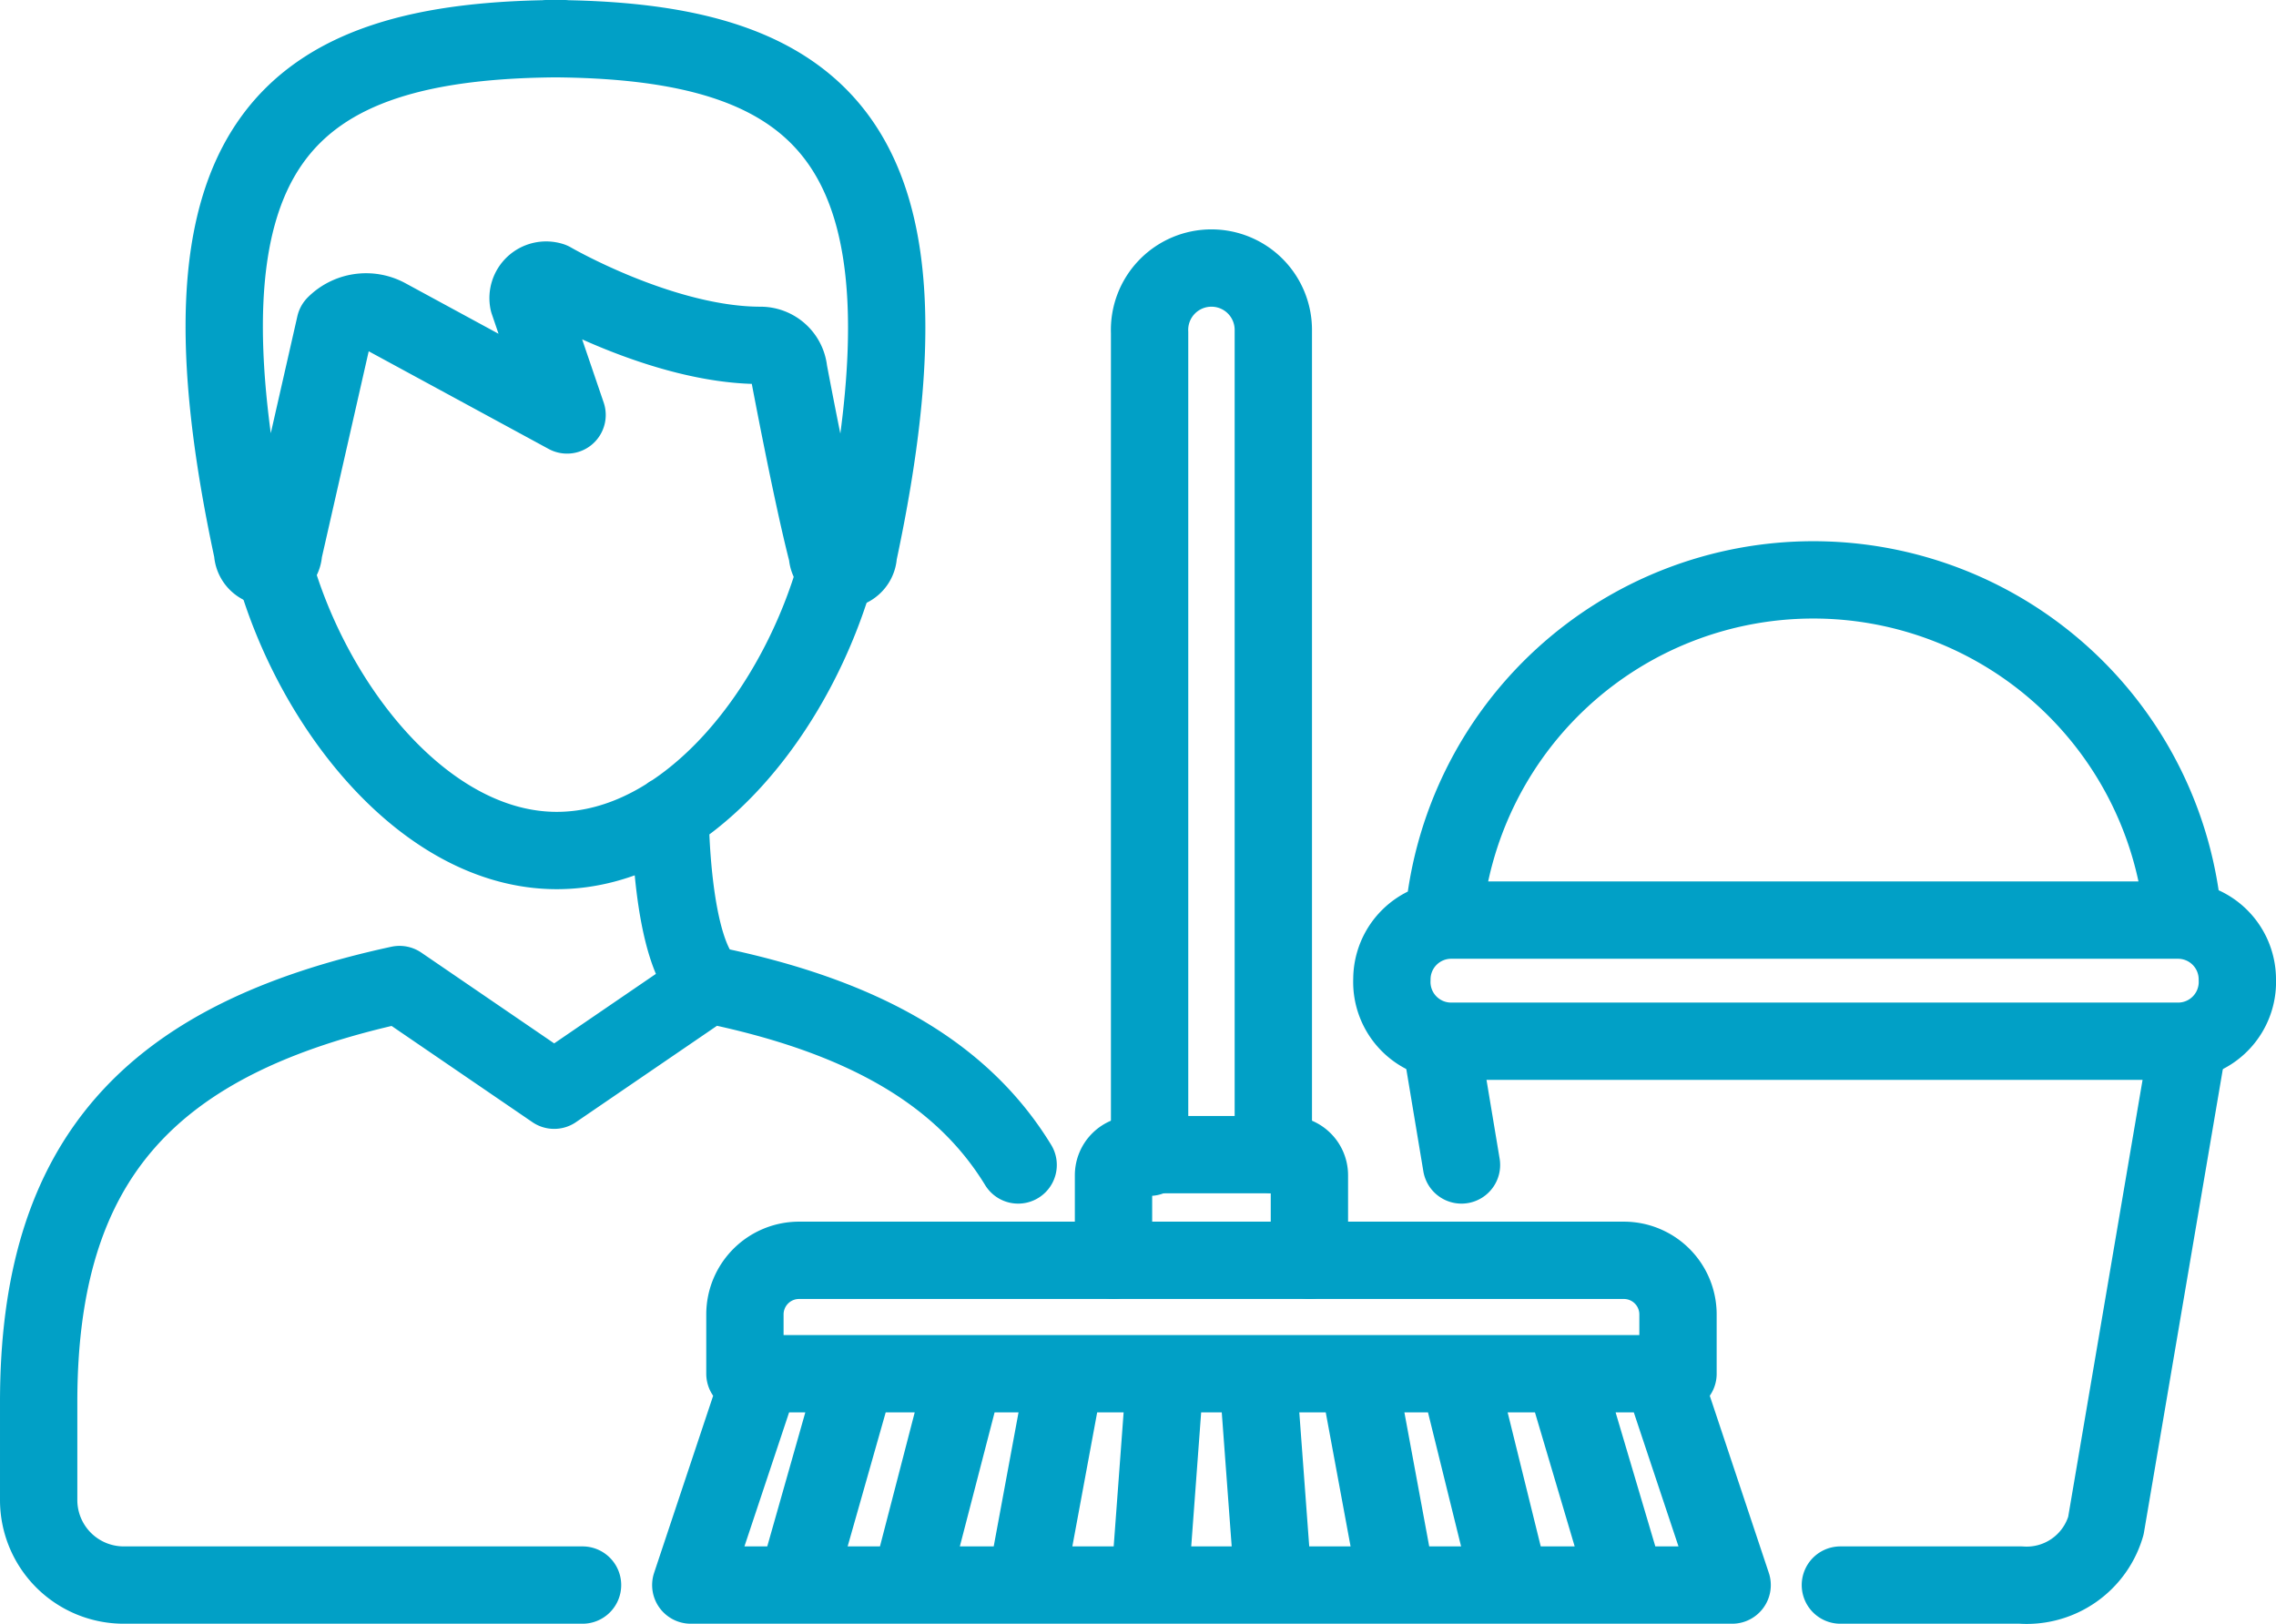 <svg xmlns="http://www.w3.org/2000/svg" viewBox="0 0 88.3 63"><title>flexiclean-icon-housekeeping</title><path d="M63 48.9H31a2.1 2.1 0 0 0-2.1 2.1v2.3h36.2V51a2.1 2.1 0 0 0-2.1-2.1zM44.6 44.9v-32a2.4 2.4 0 0 1 2.4-2.5 2.4 2.4 0 0 1 2.4 2.4v32M29.5 53.4l-2.7 8.1h40.4l-2.7-8.1M33.2 53.4l-2.3 8.1M37.4 53.4l-2.1 8.1M41.3 53.4l-1.5 8.1M45.2 53.4l-.6 8.1M60.7 53.4l2.4 8.1M56.6 53.4l2 8.1M52.7 53.4l1.5 8.1M48.8 53.4l.6 8.1" fill="none" stroke="#01a0c6" stroke-linecap="round" stroke-linejoin="round" stroke-width="3"/><path d="M43.2 48.9v-3.3a.8.8 0 0 1 .8-.8h6a.8.8 0 0 1 .8.8v3.3M71.4 61.5h7a3.2 3.2 0 0 0 3.3-2.3l3.2-18.8M55.9 40.4l.8 4.8" fill="none" stroke="#01a0c6" stroke-linecap="round" stroke-linejoin="round" stroke-width="3"/><path d="M84.5 40.4H56.3A2.3 2.3 0 0 1 54 38a2.3 2.3 0 0 1 2.3-2.3h28.2a2.3 2.3 0 0 1 2.3 2.3 2.3 2.3 0 0 1-2.3 2.4zM56 35.7a14.4 14.4 0 0 1 28.7 0M32.5 21.9C31 27.5 26.7 33 21.6 33s-9.5-5.6-11-11.1M39.5 45.2c-2.2-3.6-6.1-5.8-12-7l-6 4.1-6-4.1c-9.7 2.1-14 6.8-14 16.2v3.8a3.3 3.3 0 0 0 3.3 3.3h17.8M27.5 38.2C26 37 26 31.6 26 31.6" fill="none" stroke="#01a0c6" stroke-linecap="round" stroke-linejoin="round" stroke-width="3"/><path d="M21.2 1.5c10.9 0 15.5 4.1 12.1 20a.6.6 0 0 1-1.2 0c-.6-2.3-1.5-7.1-1.5-7.1a1.1 1.1 0 0 0-1.1-1c-3.8 0-8.1-2.5-8.1-2.5a.7.7 0 0 0-.9.8l1.5 4.4-7-3.8a1.7 1.7 0 0 0-2 .3l-2 8.8a.6.6 0 0 1-1.2 0C6.4 5.6 11 1.5 21.9 1.5" fill="none" stroke="#01a0c6" stroke-linecap="round" stroke-linejoin="round" stroke-width="3"/></svg>